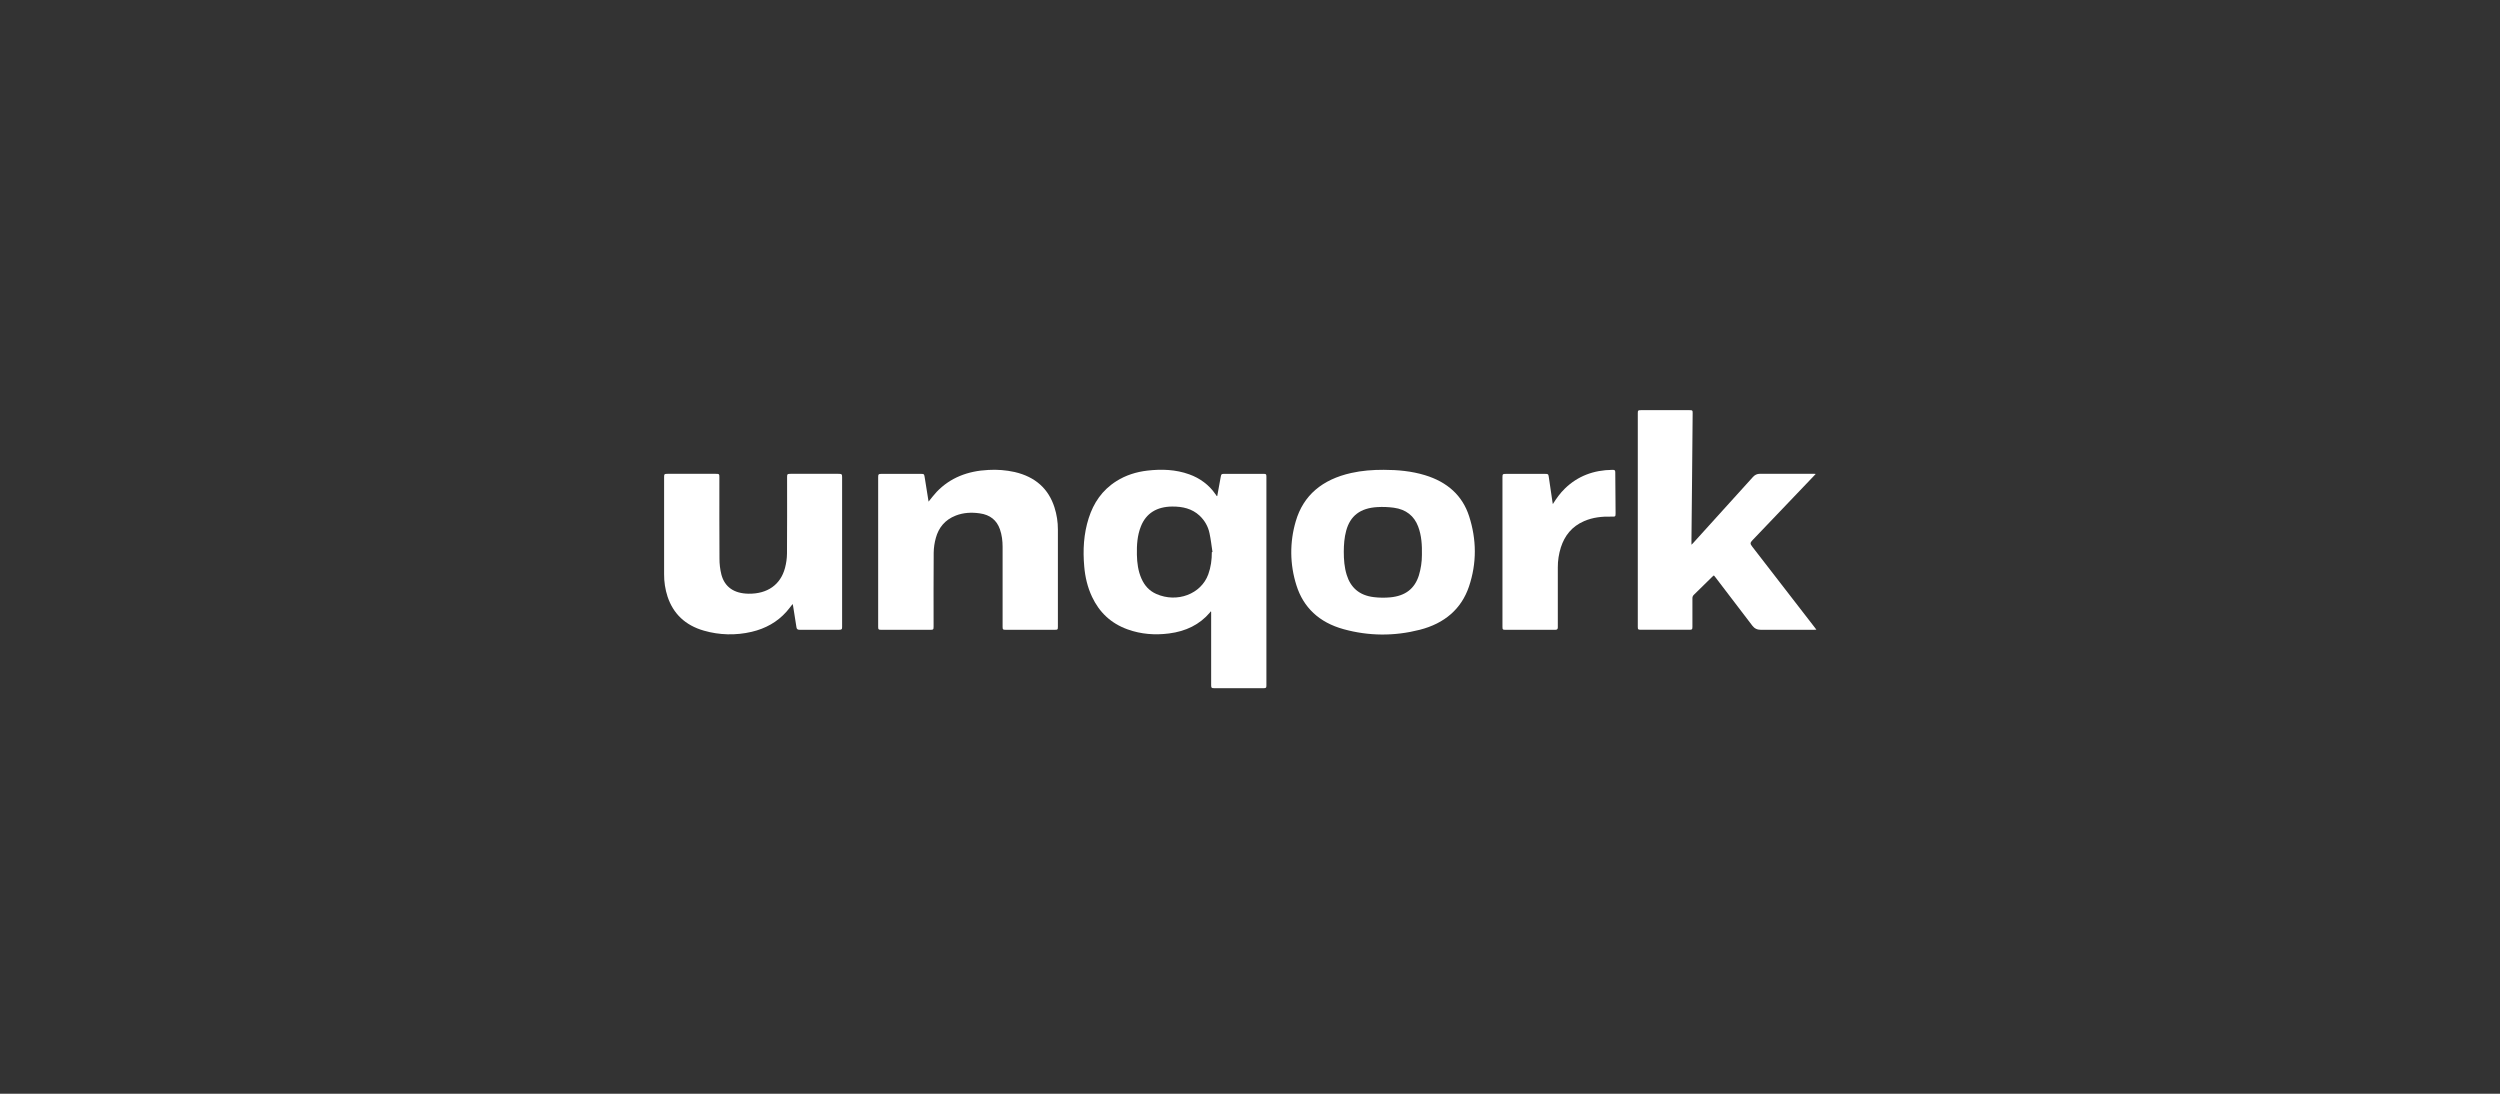 <svg width="128" height="56" viewBox="0 0 128 56" fill="none" xmlns="http://www.w3.org/2000/svg">
<rect x="0" y="0" width="128" height="56" fill="#333333" stroke="none"/>
<path d="M62.323 25.398C62.381 25.077 62.44 24.755 62.498 24.433C62.528 24.268 62.536 24.261 62.718 24.261C63.37 24.261 64.023 24.261 64.675 24.261C64.823 24.261 64.84 24.276 64.84 24.406C64.84 27.97 64.84 31.533 64.84 35.096C64.84 35.219 64.82 35.236 64.68 35.236H62.188C62.032 35.236 62.011 35.218 62.011 35.078V31.325L61.978 31.307C61.971 31.324 61.962 31.341 61.95 31.358C61.423 31.982 60.71 32.324 59.855 32.433C59.133 32.526 58.422 32.472 57.74 32.227C56.861 31.913 56.279 31.333 55.915 30.563C55.68 30.066 55.559 29.543 55.513 29.007C55.439 28.168 55.482 27.337 55.743 26.524C55.99 25.757 56.421 25.098 57.166 24.63C57.641 24.331 58.173 24.162 58.745 24.095C59.473 24.011 60.194 24.036 60.886 24.285C61.439 24.481 61.907 24.833 62.219 25.287C62.246 25.325 62.273 25.363 62.3 25.4L62.323 25.398ZM62.046 28.268L62.079 28.264C62.029 27.942 61.996 27.617 61.926 27.298C61.857 26.958 61.679 26.644 61.412 26.395C61.03 26.043 60.551 25.931 60.019 25.935C59.229 25.941 58.683 26.278 58.416 26.945C58.227 27.417 58.199 27.908 58.209 28.403C58.218 28.822 58.27 29.236 58.445 29.63C58.597 29.969 58.829 30.246 59.201 30.41C60.268 30.882 61.497 30.417 61.864 29.405C61.998 29.035 62.047 28.655 62.046 28.268Z" fill="white"/>
<path d="M92.965 24.267C92.807 24.433 92.666 24.581 92.524 24.73C91.594 25.704 90.663 26.678 89.732 27.653C89.6 27.789 89.6 27.838 89.715 27.988L92.881 32.083C92.918 32.131 92.954 32.179 93 32.239C92.947 32.242 92.913 32.245 92.878 32.245C91.975 32.245 91.071 32.243 90.167 32.247C89.97 32.247 89.83 32.181 89.72 32.035C89.089 31.203 88.456 30.374 87.821 29.546C87.801 29.519 87.778 29.494 87.751 29.461C87.724 29.483 87.699 29.501 87.678 29.52C87.362 29.831 87.046 30.143 86.728 30.452C86.703 30.475 86.683 30.502 86.67 30.532C86.657 30.562 86.651 30.594 86.652 30.626C86.655 31.115 86.654 31.605 86.652 32.094C86.652 32.225 86.632 32.244 86.49 32.244C85.666 32.244 84.843 32.244 84.019 32.244C83.874 32.244 83.855 32.227 83.855 32.096C83.855 28.448 83.855 24.8 83.855 21.152C83.855 21.015 83.872 21 84.024 21H86.495C86.652 21 86.665 21.011 86.664 21.149C86.654 22.363 86.643 23.577 86.631 24.791C86.622 25.727 86.613 26.663 86.603 27.599C86.603 27.688 86.603 27.778 86.603 27.89C86.641 27.853 86.663 27.833 86.682 27.812C87.706 26.682 88.729 25.551 89.752 24.42C89.845 24.317 89.959 24.258 90.108 24.258C91.033 24.258 91.959 24.258 92.884 24.258C92.904 24.261 92.922 24.264 92.965 24.267Z" fill="white"/>
<path d="M47.543 25.683C47.688 25.506 47.812 25.337 47.957 25.184C48.651 24.457 49.552 24.112 50.604 24.061C51.056 24.034 51.51 24.07 51.949 24.167C53.019 24.415 53.684 25.031 53.988 25.974C54.106 26.344 54.166 26.728 54.164 27.114C54.167 28.772 54.167 30.43 54.164 32.088C54.164 32.237 54.154 32.246 53.981 32.246H51.511C51.346 32.246 51.333 32.232 51.333 32.081C51.333 30.72 51.333 29.359 51.333 27.998C51.333 27.694 51.298 27.392 51.196 27.1C51.035 26.641 50.702 26.358 50.16 26.283C49.741 26.224 49.33 26.244 48.938 26.396C48.375 26.614 48.059 27.022 47.916 27.537C47.846 27.787 47.809 28.043 47.805 28.3C47.794 29.557 47.8 30.814 47.8 32.07C47.8 32.239 47.791 32.247 47.602 32.247H45.142C44.981 32.247 44.962 32.231 44.962 32.092C44.962 29.536 44.962 26.981 44.962 24.426C44.962 24.281 44.984 24.262 45.145 24.262C45.812 24.262 46.479 24.262 47.145 24.262C47.303 24.262 47.317 24.273 47.34 24.413C47.405 24.832 47.473 25.251 47.543 25.683Z" fill="white"/>
<path d="M40.584 30.924C40.468 31.069 40.372 31.203 40.261 31.326C39.796 31.845 39.199 32.182 38.483 32.35C37.681 32.539 36.835 32.519 36.045 32.291C35.078 32.016 34.471 31.417 34.181 30.554C34.058 30.177 33.998 29.787 34.002 29.395C33.999 27.737 33.999 26.079 34.002 24.422C34.002 24.274 34.018 24.26 34.183 24.26H36.643C36.822 24.26 36.832 24.269 36.832 24.434C36.832 25.82 36.827 27.206 36.837 28.595C36.835 28.871 36.868 29.147 36.935 29.418C37.106 30.062 37.59 30.389 38.33 30.398C39.287 30.41 39.961 29.942 40.191 29.083C40.257 28.838 40.291 28.589 40.294 28.338C40.304 27.032 40.299 25.727 40.299 24.422C40.299 24.275 40.316 24.26 40.481 24.26H42.919C43.098 24.26 43.116 24.275 43.116 24.43C43.116 26.988 43.116 29.547 43.116 32.105C43.116 32.223 43.091 32.245 42.954 32.245C42.283 32.245 41.613 32.245 40.942 32.245C40.839 32.245 40.793 32.213 40.779 32.119C40.726 31.754 40.665 31.389 40.606 31.024C40.602 30.998 40.594 30.97 40.584 30.924Z" fill="white"/>
<path d="M70.85 24.055C71.568 24.056 72.276 24.121 72.958 24.329C74.111 24.679 74.878 25.378 75.216 26.423C75.605 27.622 75.615 28.834 75.211 30.032C74.825 31.173 73.967 31.92 72.688 32.246C71.392 32.577 70.086 32.57 68.798 32.216C67.535 31.87 66.73 31.096 66.376 29.965C66.037 28.895 66.026 27.762 66.344 26.686C66.731 25.359 67.701 24.548 69.181 24.217C69.729 24.094 70.287 24.053 70.85 24.055ZM68.802 28.251C68.802 28.65 68.831 29.047 68.951 29.433C69.148 30.072 69.587 30.484 70.338 30.573C70.616 30.607 70.897 30.61 71.176 30.585C71.959 30.512 72.432 30.138 72.647 29.459C72.749 29.118 72.802 28.767 72.802 28.414C72.811 27.92 72.788 27.428 72.608 26.955C72.404 26.417 71.993 26.081 71.362 25.995C71.085 25.958 70.804 25.947 70.524 25.963C69.647 26.012 69.132 26.41 68.925 27.172C68.828 27.527 68.804 27.888 68.802 28.251Z" fill="white"/>
<path d="M79.505 25.81C79.686 25.521 79.877 25.252 80.121 25.015C80.776 24.377 81.593 24.066 82.558 24.056C82.68 24.056 82.701 24.077 82.702 24.19C82.708 24.885 82.713 25.58 82.718 26.274C82.718 26.451 82.708 26.457 82.514 26.451C82.028 26.438 81.554 26.488 81.11 26.68C80.471 26.956 80.11 27.431 79.917 28.023C79.811 28.36 79.757 28.708 79.76 29.058C79.76 30.04 79.76 31.021 79.76 32.004C79.76 32.046 79.76 32.089 79.76 32.131C79.76 32.212 79.717 32.249 79.624 32.247C79.413 32.244 79.202 32.247 78.99 32.247H77.099C76.942 32.247 76.926 32.233 76.926 32.099C76.926 29.541 76.926 26.983 76.926 24.425C76.926 24.277 76.942 24.263 77.108 24.263H79.108C79.261 24.263 79.275 24.272 79.296 24.407C79.36 24.84 79.424 25.273 79.487 25.707C79.491 25.74 79.499 25.775 79.505 25.81Z" fill="white"/>
</svg>
